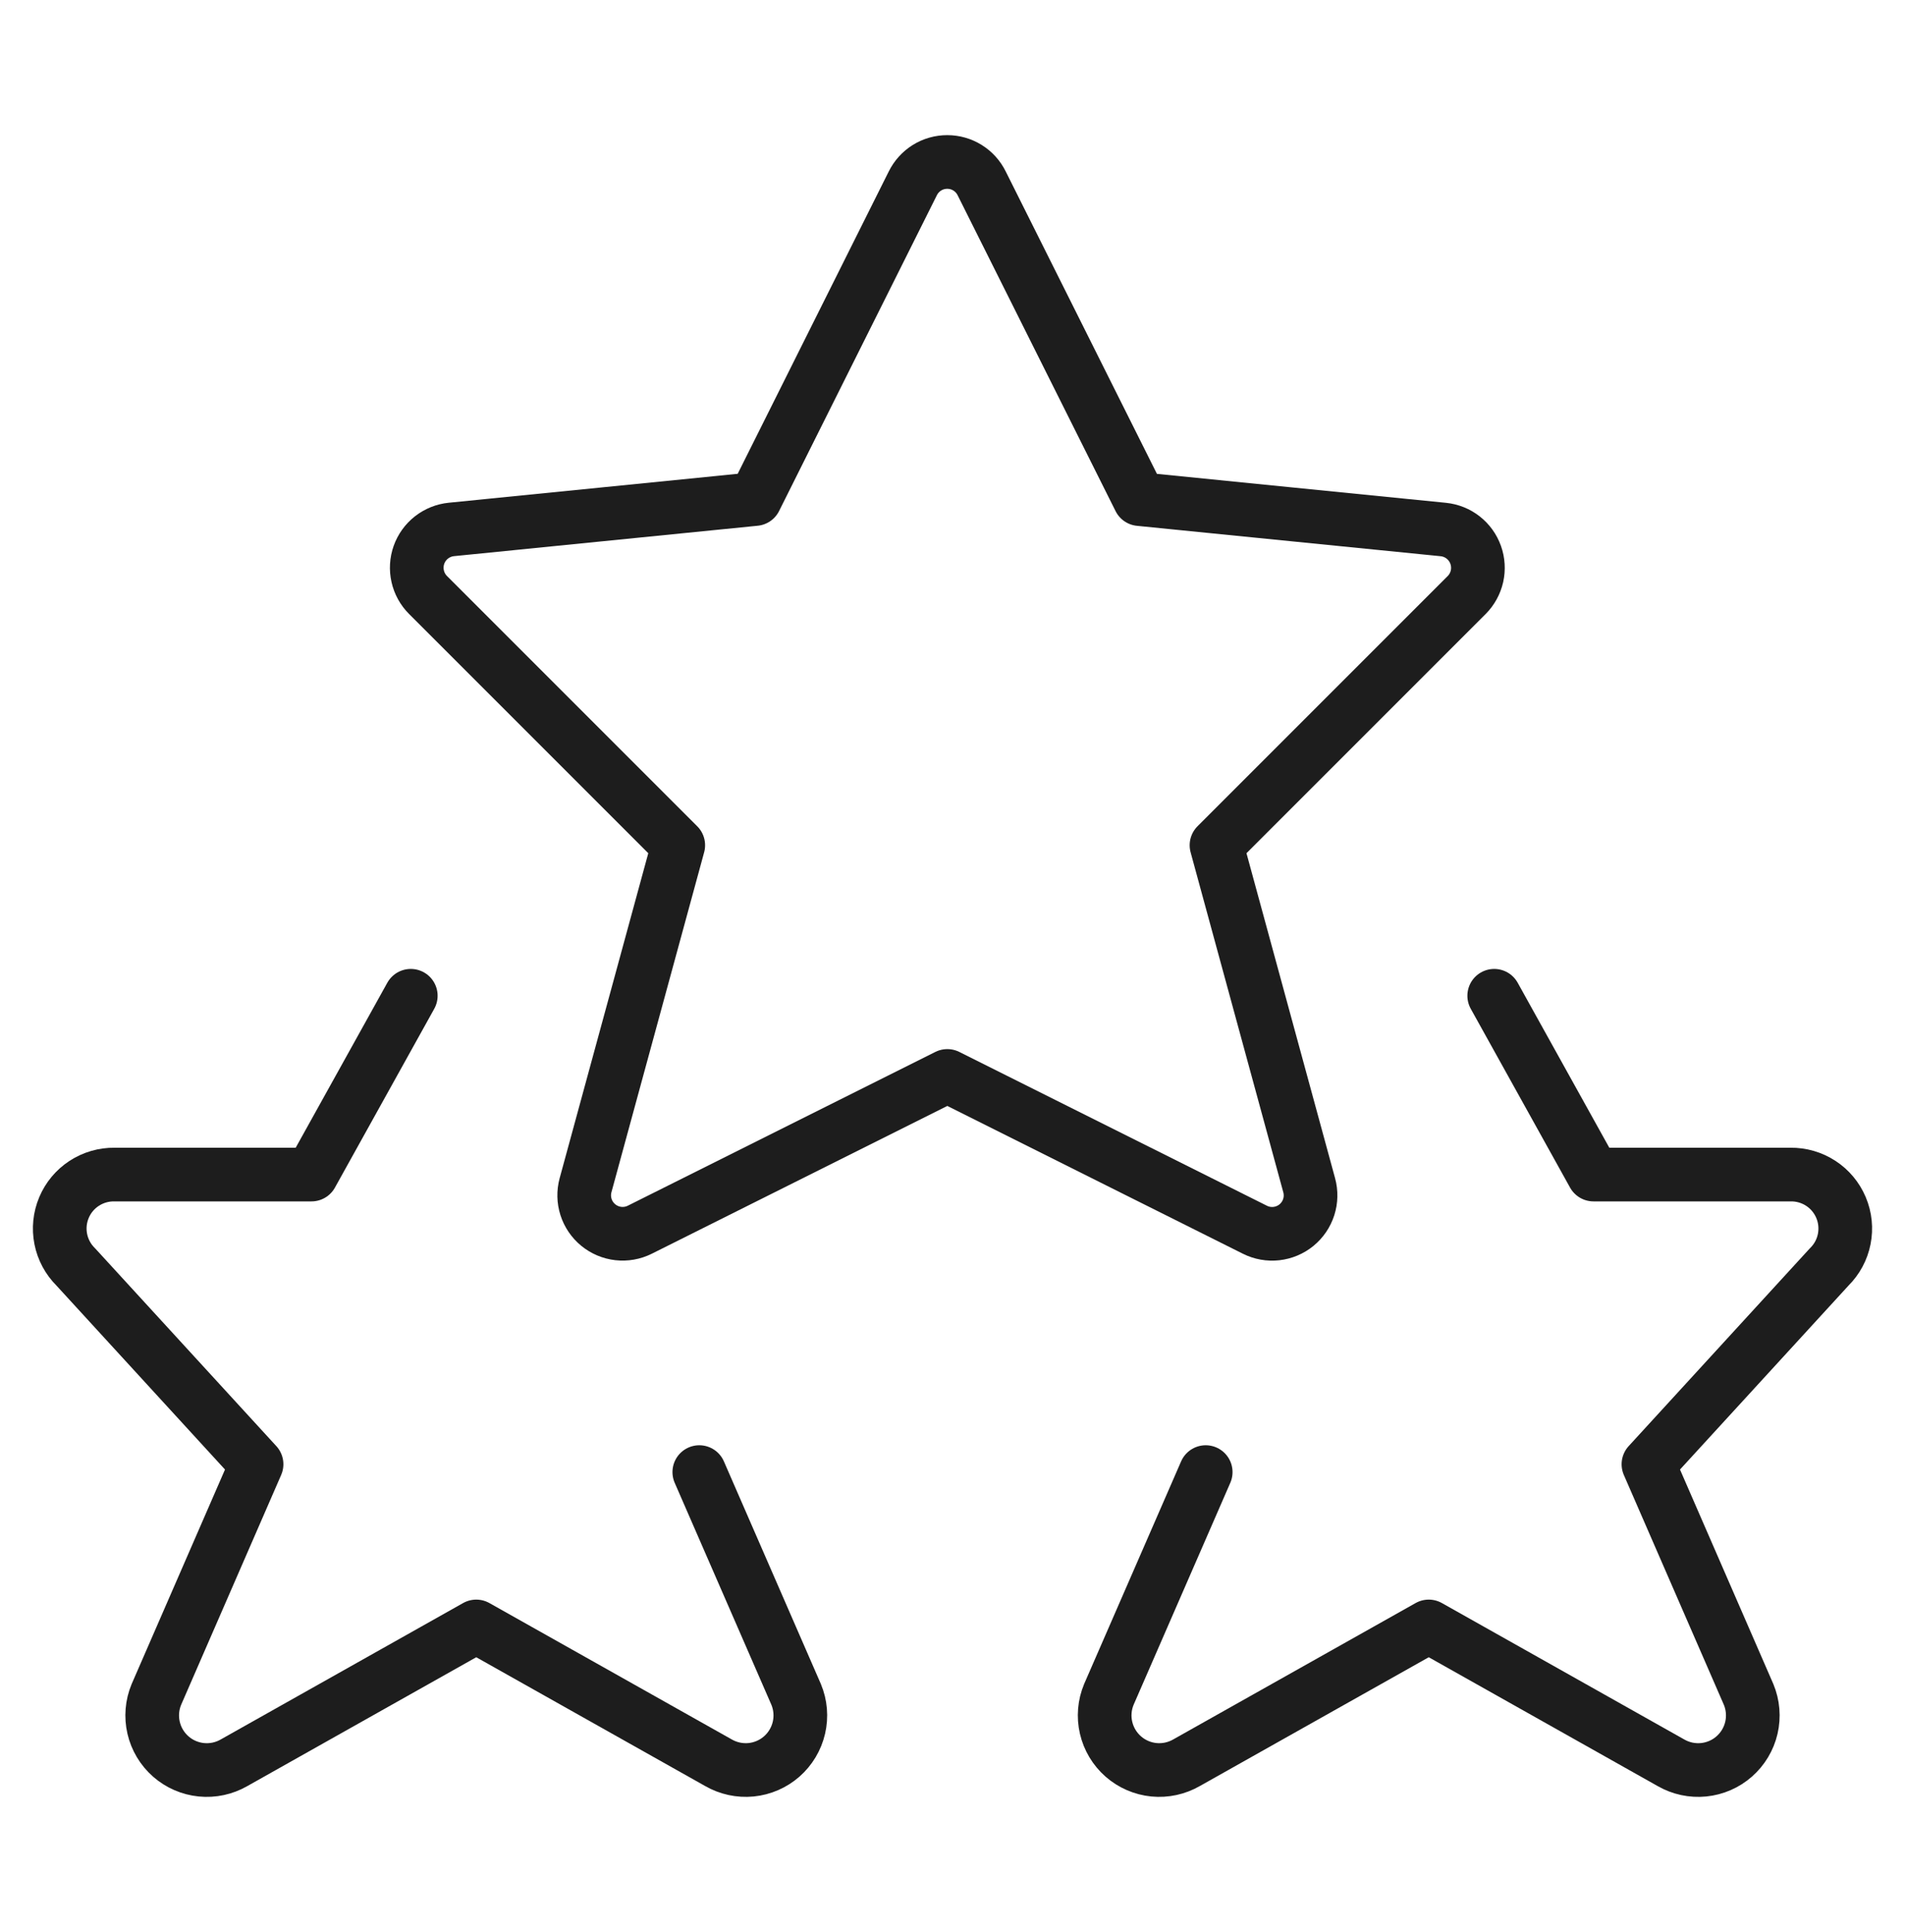 <svg xmlns="http://www.w3.org/2000/svg" width="71" height="72" viewBox="0 0 71 72" fill="none"><g id="Stars"><path id="Vector" d="M55.69 37.106L59.391 43.769H66.731C67.132 43.763 67.526 43.877 67.862 44.096C68.198 44.315 68.46 44.63 68.616 45C68.772 45.37 68.813 45.778 68.735 46.172C68.657 46.566 68.463 46.927 68.177 47.209L61.438 54.564L65.172 63.143C65.335 63.535 65.371 63.97 65.275 64.384C65.179 64.798 64.955 65.172 64.635 65.453C64.316 65.734 63.916 65.907 63.493 65.949C63.07 65.991 62.644 65.899 62.276 65.687L53.25 60.608L44.227 65.684C43.858 65.897 43.432 65.99 43.008 65.949C42.584 65.907 42.184 65.734 41.864 65.453C41.544 65.172 41.32 64.797 41.224 64.383C41.127 63.968 41.164 63.533 41.328 63.14L44.937 54.856" stroke="#1D1D1D" stroke-width="2" stroke-linecap="round" stroke-linejoin="round"></path><path id="Vector_2" d="M15.31 37.106L11.609 43.769H4.269C3.868 43.763 3.474 43.877 3.138 44.096C2.802 44.315 2.539 44.63 2.384 45C2.228 45.37 2.187 45.778 2.265 46.172C2.343 46.566 2.537 46.927 2.822 47.209L9.562 54.564L5.828 63.143C5.665 63.535 5.629 63.97 5.725 64.384C5.821 64.798 6.045 65.172 6.364 65.453C6.684 65.734 7.083 65.907 7.507 65.949C7.93 65.991 8.356 65.899 8.724 65.687L17.75 60.608L26.773 65.684C27.142 65.897 27.568 65.99 27.992 65.949C28.416 65.907 28.816 65.734 29.136 65.453C29.456 65.172 29.68 64.797 29.776 64.383C29.873 63.968 29.836 63.533 29.672 63.14L26.063 54.856" stroke="#1D1D1D" stroke-width="2" stroke-linecap="round" stroke-linejoin="round"></path><path id="Vector_3" d="M36.588 6.834L42.472 18.599L53.794 19.732C54.064 19.76 54.32 19.863 54.533 20.03C54.747 20.198 54.908 20.422 54.999 20.678C55.09 20.933 55.107 21.209 55.048 21.474C54.988 21.738 54.855 21.981 54.664 22.173L45.339 31.497L48.794 44.168C48.867 44.435 48.861 44.717 48.777 44.98C48.693 45.244 48.534 45.477 48.32 45.653C48.106 45.828 47.846 45.937 47.571 45.968C47.296 45.998 47.018 45.949 46.771 45.825L35.307 40.094L23.844 45.825C23.597 45.948 23.319 45.997 23.045 45.966C22.77 45.935 22.511 45.825 22.297 45.65C22.084 45.475 21.925 45.242 21.841 44.979C21.757 44.716 21.751 44.434 21.823 44.168L25.279 31.497L15.954 22.173C15.761 21.981 15.627 21.738 15.568 21.473C15.508 21.208 15.524 20.931 15.615 20.675C15.706 20.419 15.868 20.195 16.082 20.027C16.296 19.86 16.553 19.756 16.824 19.729L28.142 18.596L34.02 6.834C34.139 6.594 34.322 6.392 34.548 6.251C34.775 6.11 35.037 6.036 35.304 6.036C35.572 6.036 35.833 6.11 36.06 6.251C36.287 6.392 36.47 6.594 36.588 6.834Z" stroke="#1D1D1D" stroke-width="2" stroke-linecap="round" stroke-linejoin="round"></path></g></svg>